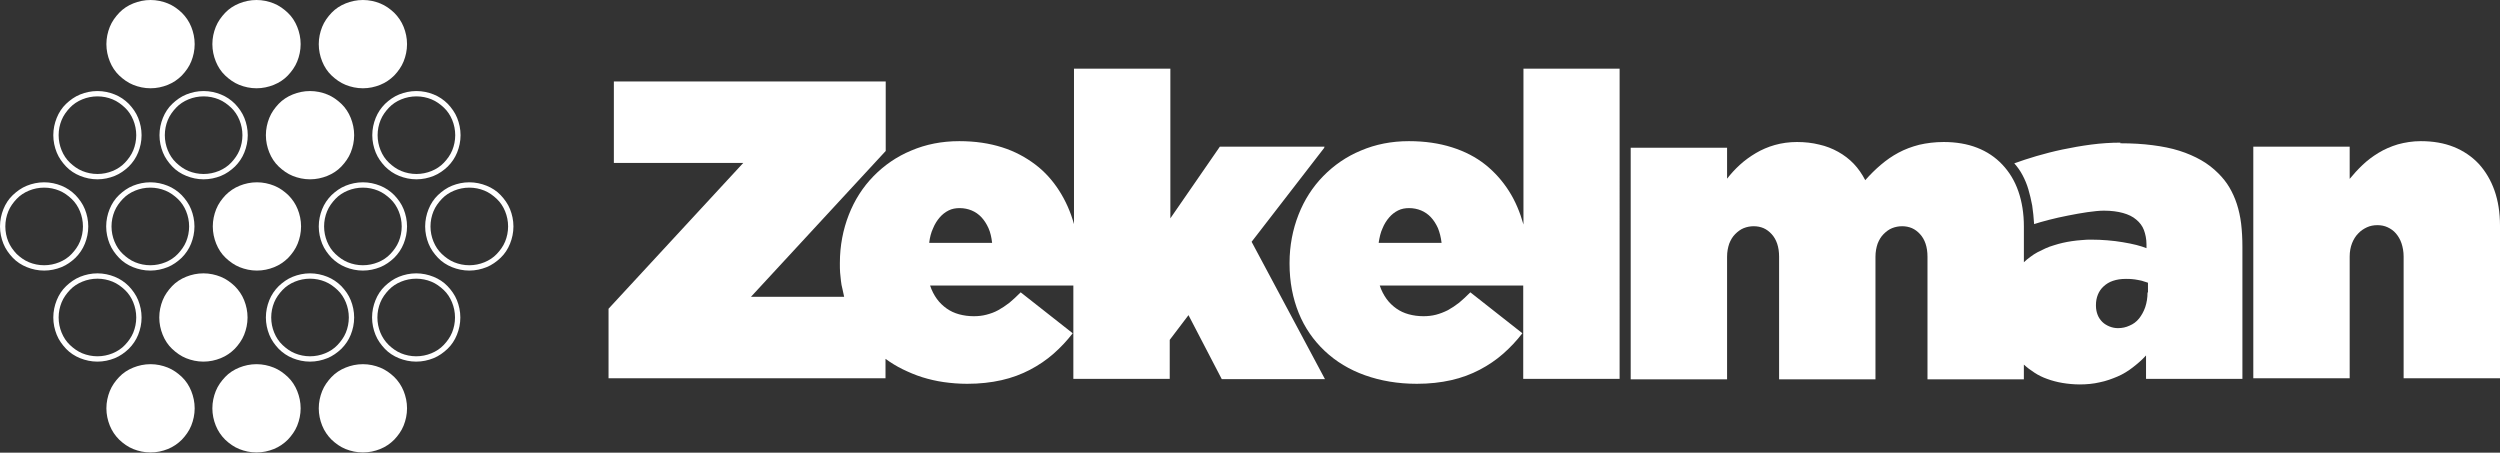 <?xml version="1.0" encoding="UTF-8"?>
<svg id="clearspace" xmlns="http://www.w3.org/2000/svg" viewBox="0 0 117.25 21.23">
  <rect x="0" y="0" width="117.25" height="21.23" fill="#333333" stroke="none"/>
  <g>
    <path d="m62.12,6.88h-4.91l-.58.84-.58.84-.58.84-.58.84V3.22h-4.52v7.29c-.16-.57-.39-1.09-.69-1.56-.3-.47-.67-.89-1.12-1.23s-.96-.62-1.56-.81c-.6-.19-1.26-.29-2.01-.29-.82,0-1.57.15-2.25.44-.68.28-1.27.69-1.77,1.2s-.89,1.12-1.16,1.81c-.27.69-.42,1.45-.42,2.26h0v.02h0v.02c0,.14,0,.27.01.41s.03.26.04.39.04.26.07.38.05.25.08.37h-4.37l1.58-1.71,1.58-1.71,1.58-1.71,1.58-1.71v-3.26h-12.75v3.82h6.07l-1.58,1.71-1.58,1.71-1.58,1.71-1.58,1.71v3.26h12.99v-.91c.25.18.52.35.81.49s.59.27.91.37.66.18,1.01.23.72.08,1.1.08c.59,0,1.12-.06,1.61-.17.49-.11.94-.28,1.34-.49s.77-.46,1.1-.75c.33-.29.63-.61.9-.96l-.61-.48-.61-.48-.61-.48-.61-.48c-.18.18-.36.35-.53.49-.18.14-.35.25-.53.35s-.36.16-.55.21c-.19.05-.38.07-.59.07-.24,0-.47-.03-.69-.09s-.41-.15-.58-.27-.33-.27-.46-.45c-.13-.18-.24-.39-.32-.63h6.72v4.38h4.52v-1.83l.22-.29.22-.29.22-.29.22-.29.39.75.39.75.39.75.39.75h4.84l-.86-1.61-.86-1.61-.86-1.61-.86-1.61.85-1.1.85-1.1.85-1.1.85-1.1Zm-18.54,4.5c.03-.25.09-.48.18-.67.08-.2.19-.37.31-.51s.26-.25.42-.33c.16-.08.33-.11.52-.11.2,0,.39.04.56.11s.33.18.46.32.24.31.33.51.14.43.17.69h-2.94Z" fill="#fff" stroke-width="0"/>
    <path d="m71.45,10.53c-.16-.57-.38-1.1-.68-1.57-.3-.47-.67-.89-1.11-1.24-.44-.35-.96-.62-1.56-.81s-1.27-.29-2.02-.29c-.82,0-1.57.15-2.25.44-.68.28-1.27.69-1.77,1.2s-.89,1.12-1.16,1.81-.42,1.45-.42,2.26h0v.02h0v.02c0,.85.15,1.62.43,2.31.28.69.69,1.28,1.22,1.78s1.16.88,1.89,1.14c.73.26,1.54.4,2.43.4.59,0,1.12-.06,1.61-.17.49-.11.94-.28,1.34-.49.4-.21.77-.46,1.1-.75.33-.29.63-.61.9-.96l-.61-.48-.61-.48-.61-.48-.61-.48c-.18.18-.36.35-.53.49-.18.14-.35.25-.53.35-.18.09-.36.16-.55.21-.19.05-.39.07-.59.07-.24,0-.47-.03-.69-.09s-.41-.15-.58-.27-.33-.27-.46-.45-.24-.39-.32-.63h6.73v4.38h4.52V3.22h-4.51v7.31Zm-6.79.85c.04-.25.09-.48.18-.67.08-.2.19-.37.31-.51s.26-.25.42-.33c.16-.08.33-.11.52-.11.2,0,.39.04.56.11.17.07.33.18.46.32s.24.31.33.51c.08.2.14.43.17.69h-2.94Z" fill="#fff" stroke-width="0"/>
    <path d="m113.53,6.62c-.38,0-.74.06-1.07.15-.33.1-.63.23-.91.4s-.53.36-.75.57-.42.43-.6.65v-1.51h-4.52v10.86h4.52v-5.71c0-.23.04-.44.11-.62s.17-.34.29-.46c.12-.13.26-.22.41-.29s.32-.1.49-.1.33.03.48.1c.15.07.28.16.39.29s.2.28.26.46.1.39.1.62v5.71h4.52v-7.16c0-.61-.09-1.17-.26-1.65s-.42-.9-.74-1.25c-.32-.34-.72-.61-1.17-.79s-.97-.27-1.54-.27Z" fill="#fff" stroke-width="0"/>
    <path d="m99.45,6.69c-.45,0-.91.03-1.37.09-.46.06-.91.14-1.34.23s-.85.2-1.23.31-.73.23-1.04.34c.15.17.28.35.39.56s.2.42.27.66.13.49.18.76c.04.27.07.56.09.87.18-.06.43-.13.7-.2s.58-.14.89-.2.62-.12.91-.16.56-.07.77-.07c.35,0,.65.04.9.11s.46.17.62.31c.16.13.29.3.36.49s.12.42.12.67v.18c-.12-.05-.28-.1-.47-.15-.19-.05-.41-.09-.64-.13-.23-.04-.48-.07-.73-.09s-.49-.03-.72-.03c-.16,0-.32,0-.48.02-.16.01-.31.03-.46.05-.15.02-.29.05-.43.08-.14.03-.27.07-.4.11-.14.04-.28.09-.41.15s-.25.12-.37.18-.23.14-.34.22c-.11.08-.21.16-.3.25v-1.68c0-.61-.09-1.16-.26-1.65s-.42-.9-.75-1.25-.72-.61-1.18-.79c-.46-.18-.99-.27-1.57-.27-.42,0-.8.05-1.15.13-.35.09-.67.21-.97.37s-.57.35-.83.57c-.26.22-.5.46-.73.72-.15-.29-.33-.55-.54-.77s-.46-.41-.73-.56c-.27-.15-.57-.27-.89-.34-.32-.08-.67-.12-1.04-.12s-.72.05-1.04.14-.62.22-.89.38c-.27.16-.52.34-.75.55s-.42.42-.6.65v-1.45h-4.52v10.86h4.52v-5.75c0-.23.04-.43.1-.61.07-.18.16-.33.28-.45.12-.12.25-.22.4-.28s.31-.09.47-.09.32.03.46.09.27.16.38.28.2.27.26.45c.06.18.09.38.09.61v5.75h4.52v-5.75c0-.23.04-.43.1-.61.07-.18.16-.33.28-.45s.25-.22.4-.28.31-.09.47-.09.32.03.46.09.27.16.38.28.2.27.26.45c.06.18.09.38.09.61v5.75h4.52v-.69c.08.07.16.14.24.2s.17.12.26.18.18.11.28.16c.1.05.2.09.31.13.11.04.23.08.35.11.12.03.24.06.37.08.13.02.26.04.39.05s.27.02.41.02c.34,0,.65-.03.95-.1.3-.06.57-.16.83-.27s.5-.26.72-.43c.22-.17.43-.35.62-.56v1.1h4.52v-6.19c0-.39-.02-.75-.06-1.09-.04-.33-.11-.64-.2-.92s-.21-.54-.35-.78c-.14-.24-.32-.46-.52-.66-.24-.24-.51-.45-.81-.62s-.64-.32-1.02-.44-.79-.2-1.25-.26c-.46-.06-.97-.09-1.52-.09Zm1.27,7.02c0,.26-.04.49-.11.7-.07.2-.17.38-.29.53s-.27.26-.44.33c-.17.08-.35.12-.55.12-.14,0-.28-.03-.4-.08-.12-.05-.24-.12-.33-.21s-.17-.2-.22-.33c-.05-.13-.08-.27-.08-.43h0v-.02h0v-.02c0-.17.03-.33.09-.48.06-.15.15-.28.27-.39.12-.11.26-.2.44-.26s.37-.09.6-.09c.1,0,.19,0,.29.01s.19.02.28.04c.09.02.18.03.25.06.08.02.15.05.22.07v.46h0Z" fill="#fff" stroke-width="0"/>
  </g>
  <g>
    <g>
      <path d="m4.57,4.52c.25,0,.49.05.71.14s.41.23.58.39.3.36.39.58c.09.22.14.46.14.71s-.05.49-.14.71-.23.41-.39.58-.36.3-.58.39c-.22.09-.46.14-.71.14s-.49-.05-.71-.14-.41-.23-.58-.39-.3-.36-.39-.58-.14-.46-.14-.71.05-.49.14-.71.23-.41.39-.58.36-.3.58-.39c.22-.09.46-.14.71-.14m0-.25c-.29,0-.56.06-.81.16s-.47.26-.66.44-.34.41-.44.66c-.1.25-.16.52-.16.81s.06.56.16.81.26.47.44.66.41.34.66.44.52.16.81.16.56-.06.81-.16.47-.26.66-.44c.19-.19.34-.41.44-.66.1-.25.16-.52.16-.81s-.06-.56-.16-.81-.26-.47-.44-.66c-.19-.19-.41-.34-.66-.44-.25-.1-.52-.16-.81-.16h0Z" fill="#fff" stroke-width="0"/>
      <path d="m2.07,8.8c.25,0,.49.05.71.14s.41.23.58.39.3.36.39.58c.09.22.14.46.14.71s-.05.49-.14.71-.23.41-.39.58-.36.3-.58.39c-.22.09-.46.14-.71.14s-.49-.05-.71-.14c-.22-.09-.41-.23-.58-.39-.16-.17-.3-.36-.39-.58s-.14-.46-.14-.71.05-.49.14-.71.23-.41.39-.58.36-.3.58-.39c.22-.09.46-.14.71-.14m0-.25c-.29,0-.56.06-.81.16s-.47.26-.66.44-.34.41-.44.66-.16.52-.16.81.06.56.16.81c.1.25.26.47.44.66s.41.34.66.44.52.16.81.16.56-.06.81-.16c.25-.1.47-.26.66-.44.19-.19.34-.41.44-.66.1-.25.16-.52.16-.81s-.06-.56-.16-.81-.26-.47-.44-.66c-.19-.19-.41-.34-.66-.44-.25-.1-.52-.16-.81-.16h0Z" fill="#fff" stroke-width="0"/>
      <path d="m4.57,13.07c.25,0,.49.05.71.14s.41.23.58.39.3.36.39.58c.09.22.14.46.14.71s-.05.49-.14.71-.23.41-.39.58-.36.3-.58.39c-.22.09-.46.14-.71.14s-.49-.05-.71-.14-.41-.23-.58-.39-.3-.36-.39-.58-.14-.46-.14-.71.05-.49.14-.71.23-.41.39-.58.36-.3.58-.39c.22-.09.46-.14.71-.14m0-.25c-.29,0-.56.06-.81.16s-.47.26-.66.44-.34.41-.44.66-.16.52-.16.81.06.56.16.81.26.47.44.66.41.34.66.44.52.16.81.16.56-.06.81-.16.47-.26.66-.44c.19-.19.34-.41.44-.66.1-.25.16-.52.16-.81s-.06-.56-.16-.81-.26-.47-.44-.66c-.19-.19-.41-.34-.66-.44-.25-.1-.52-.16-.81-.16h0Z" fill="#fff" stroke-width="0"/>
      <path d="m14.54,13.07c.25,0,.49.05.71.14s.41.23.58.39.3.36.39.58c.09.22.14.46.14.71s-.05.49-.14.71-.23.41-.39.58-.36.3-.58.39c-.22.09-.46.14-.71.14s-.49-.05-.71-.14-.41-.23-.58-.39-.3-.36-.39-.58-.14-.46-.14-.71.05-.49.14-.71.23-.41.39-.58.36-.3.58-.39c.22-.09.46-.14.71-.14m0-.25c-.29,0-.56.06-.81.16s-.47.26-.66.44c-.19.19-.34.41-.44.66s-.16.52-.16.81.06.56.16.81.26.47.44.66c.19.19.41.34.66.44.25.1.52.16.81.16s.56-.06.81-.16.47-.26.66-.44c.19-.19.34-.41.44-.66.1-.25.16-.52.16-.81s-.06-.56-.16-.81-.26-.47-.44-.66c-.19-.19-.41-.34-.66-.44-.25-.1-.52-.16-.81-.16h0Z" fill="#fff" stroke-width="0"/>
      <path d="m19.52,13.07c.25,0,.49.05.71.14s.41.23.58.39.3.36.39.58.14.46.14.71-.05.49-.14.71-.23.41-.39.58-.36.3-.58.39c-.22.09-.46.14-.71.14s-.49-.05-.71-.14-.41-.23-.58-.39c-.17-.17-.3-.36-.39-.58s-.14-.46-.14-.71.05-.49.14-.71.23-.41.39-.58.36-.3.58-.39c.22-.09.46-.14.71-.14m0-.25c-.29,0-.56.06-.81.16s-.47.26-.66.44-.34.41-.44.66-.16.52-.16.81.06.56.16.81.26.47.44.66.41.34.66.44.52.16.81.16.56-.06.81-.16.47-.26.66-.44.34-.41.44-.66c.1-.25.16-.52.16-.81s-.06-.56-.16-.81-.26-.47-.44-.66-.41-.34-.66-.44c-.25-.1-.52-.16-.81-.16h0Z" fill="#fff" stroke-width="0"/>
      <path d="m7.05,8.8c.25,0,.49.05.71.14s.41.23.58.39.3.36.39.58c.09.22.14.46.14.71s-.05.49-.14.71-.23.41-.39.58-.36.3-.58.39c-.22.09-.46.14-.71.14s-.49-.05-.71-.14-.41-.23-.58-.39-.3-.36-.39-.58-.14-.46-.14-.71.05-.49.14-.71.23-.41.39-.58.36-.3.58-.39c.22-.09.46-.14.71-.14m0-.25c-.29,0-.56.06-.81.16s-.47.26-.66.44-.34.41-.44.66-.16.52-.16.81.06.56.16.81.26.47.44.66.41.34.66.44c.25.1.52.16.81.16s.56-.06.81-.16.47-.26.66-.44c.19-.19.34-.41.44-.66.1-.25.16-.52.16-.81s-.06-.56-.16-.81-.26-.47-.44-.66c-.19-.19-.41-.34-.66-.44-.25-.1-.52-.16-.81-.16h0Z" fill="#fff" stroke-width="0"/>
      <path d="m17.02,8.8c.25,0,.49.05.71.14s.41.23.58.39.3.36.39.58.14.46.14.71-.05.49-.14.71-.23.41-.39.58-.36.3-.58.39c-.22.09-.46.14-.71.14s-.49-.05-.71-.14-.41-.23-.58-.39-.3-.36-.39-.58c-.09-.22-.14-.46-.14-.71s.05-.49.14-.71.23-.41.39-.58.36-.3.58-.39c.22-.09.46-.14.71-.14m0-.25c-.29,0-.56.06-.81.16s-.47.26-.66.44c-.19.19-.34.41-.44.66-.1.25-.16.52-.16.81s.06.56.16.81.26.47.44.66c.19.19.41.34.66.44.25.1.52.16.81.16s.56-.06.81-.16.47-.26.66-.44c.19-.19.34-.41.44-.66.1-.25.16-.52.16-.81s-.06-.56-.16-.81-.26-.47-.44-.66c-.19-.19-.41-.34-.66-.44-.25-.1-.52-.16-.81-.16h0Z" fill="#fff" stroke-width="0"/>
      <path d="m22.01,8.8c.25,0,.49.05.71.14s.41.23.58.39.3.36.39.58.14.46.14.71-.05.49-.14.71-.23.41-.39.58-.36.3-.58.39c-.22.09-.46.14-.71.14s-.49-.05-.71-.14-.41-.23-.58-.39-.3-.36-.39-.58-.14-.46-.14-.71.05-.49.14-.71.23-.41.39-.58.36-.3.58-.39c.22-.09.46-.14.71-.14m0-.25c-.29,0-.56.06-.81.16s-.47.26-.66.44-.34.41-.44.66c-.1.25-.16.52-.16.81s.06.56.16.81.26.47.44.66.41.34.66.44.52.16.81.16.56-.06.81-.16.47-.26.66-.44.34-.41.44-.66c.1-.25.16-.52.16-.81s-.06-.56-.16-.81-.26-.47-.44-.66-.41-.34-.66-.44c-.25-.1-.52-.16-.81-.16h0Z" fill="#fff" stroke-width="0"/>
      <path d="m9.55,4.52c.25,0,.49.05.71.14s.41.23.58.39.3.36.39.58c.09.22.14.46.14.71s-.05.49-.14.71-.23.41-.39.58-.36.3-.58.39c-.22.09-.46.14-.71.14s-.49-.05-.71-.14-.41-.23-.58-.39-.3-.36-.39-.58-.14-.46-.14-.71.05-.49.14-.71.23-.41.39-.58.36-.3.58-.39c.22-.09.46-.14.71-.14m0-.25c-.29,0-.56.06-.81.16s-.47.26-.66.44-.34.41-.44.66c-.1.25-.16.52-.16.81s.06.56.16.81.26.47.44.66.41.34.66.44c.25.1.52.16.81.16s.56-.06.81-.16.47-.26.66-.44c.19-.19.34-.41.44-.66.1-.25.16-.52.16-.81s-.06-.56-.16-.81-.26-.47-.44-.66c-.19-.19-.41-.34-.66-.44-.25-.1-.52-.16-.81-.16h0Z" fill="#fff" stroke-width="0"/>
      <path d="m19.53,4.52c.25,0,.49.05.71.14s.41.23.58.39.3.36.39.58.14.46.14.71-.05.49-.14.71-.23.41-.39.58-.36.3-.58.39c-.22.09-.46.14-.71.14s-.49-.05-.71-.14-.41-.23-.58-.39-.3-.36-.39-.58c-.09-.22-.14-.46-.14-.71s.05-.49.14-.71.23-.41.39-.58.36-.3.58-.39c.22-.09.46-.14.71-.14m0-.25c-.29,0-.56.06-.81.16-.25.1-.47.26-.66.44-.19.19-.34.41-.44.66-.1.25-.16.52-.16.81s.06.56.16.81.26.47.44.66c.19.19.41.34.66.44s.52.16.81.16.56-.06.81-.16.47-.26.66-.44c.19-.19.34-.41.44-.66.1-.25.16-.52.16-.81s-.06-.56-.16-.81-.26-.47-.44-.66c-.19-.19-.41-.34-.66-.44s-.52-.16-.81-.16h0Z" fill="#fff" stroke-width="0"/>
    </g>
    <g>
      <path d="m9.13,2.07c0,.29-.06.56-.16.81s-.26.47-.44.66c-.19.19-.41.34-.66.44s-.52.16-.81.16-.56-.06-.81-.16-.47-.26-.66-.44-.34-.41-.44-.66c-.1-.25-.16-.52-.16-.81s.06-.56.16-.81.26-.47.44-.66.41-.34.66-.44C6.5.06,6.77,0,7.06,0s.56.06.81.16c.25.1.47.26.66.44.19.19.34.41.44.66s.16.52.16.81Z" fill="#fff" stroke-width="0"/>
      <path d="m14.1,2.07c0,.29-.06.56-.16.81s-.26.47-.44.66-.41.34-.66.44-.52.16-.81.16-.56-.06-.81-.16-.47-.26-.66-.44-.34-.41-.44-.66-.16-.52-.16-.81.06-.56.16-.81.26-.47.44-.66.41-.34.66-.44c.25-.1.52-.16.81-.16s.56.06.81.16c.25.1.47.26.66.44s.34.41.44.66c.1.25.16.52.16.81Z" fill="#fff" stroke-width="0"/>
      <path d="m19.09,2.07c0,.29-.06.56-.16.81s-.26.47-.44.66c-.19.19-.41.34-.66.44-.25.1-.52.16-.81.16s-.56-.06-.81-.16-.47-.26-.66-.44-.34-.41-.44-.66-.16-.52-.16-.81.06-.56.16-.81.26-.47.44-.66.41-.34.66-.44c.25-.1.52-.16.81-.16s.56.06.81.16c.25.1.47.26.66.44.19.19.34.41.44.66.1.25.16.52.16.81Z" fill="#fff" stroke-width="0"/>
      <path d="m16.61,6.34c0,.29-.06.56-.16.81s-.26.47-.44.66-.41.34-.66.44-.52.16-.81.16-.56-.06-.81-.16-.47-.26-.66-.44-.34-.41-.44-.66-.16-.52-.16-.81.06-.56.16-.81.26-.47.44-.66.41-.34.66-.44c.25-.1.52-.16.81-.16s.56.06.81.16.47.26.66.44.34.41.44.66.16.52.16.81Z" fill="#fff" stroke-width="0"/>
      <path d="m14.12,10.62c0,.29-.06.56-.16.81s-.26.47-.44.66c-.19.19-.41.34-.66.44s-.52.16-.81.16-.56-.06-.81-.16-.47-.26-.66-.44-.34-.41-.44-.66-.16-.52-.16-.81.06-.56.16-.81.26-.47.44-.66c.19-.19.41-.34.66-.44s.52-.16.81-.16.56.06.81.16.47.26.66.44c.19.19.34.41.44.66.1.25.16.52.16.81Z" fill="#fff" stroke-width="0"/>
      <path d="m11.61,14.89c0,.29-.06.56-.16.81s-.26.47-.44.66c-.19.19-.41.34-.66.44s-.52.16-.81.16-.56-.06-.81-.16-.47-.26-.66-.44-.34-.41-.44-.66-.16-.52-.16-.81.06-.56.16-.81.26-.47.44-.66.41-.34.66-.44.52-.16.81-.16.56.06.81.16.47.26.66.44c.19.19.34.41.44.66.1.25.16.52.16.81Z" fill="#fff" stroke-width="0"/>
      <path d="m9.13,19.15c0,.29-.06.56-.16.81s-.26.47-.44.66c-.19.19-.41.34-.66.44-.25.1-.52.16-.81.16s-.56-.06-.81-.16-.47-.26-.66-.44c-.19-.19-.34-.41-.44-.66s-.16-.52-.16-.81.06-.56.16-.81.26-.47.44-.66.41-.34.66-.44.52-.16.81-.16.56.06.81.16.47.26.66.44.34.41.44.66.16.52.16.81Z" fill="#fff" stroke-width="0"/>
      <path d="m14.1,19.15c0,.29-.06.56-.16.81s-.26.47-.44.66c-.19.19-.41.34-.66.44-.25.1-.52.16-.81.16s-.56-.06-.81-.16-.47-.26-.66-.44c-.19-.19-.34-.41-.44-.66s-.16-.52-.16-.81.06-.56.16-.81.26-.47.44-.66.41-.34.66-.44.52-.16.81-.16.56.06.81.16.47.26.66.44.34.41.44.66c.1.25.16.52.16.81Z" fill="#fff" stroke-width="0"/>
      <path d="m19.09,19.15c0,.29-.06.56-.16.81s-.26.47-.44.66c-.19.19-.41.34-.66.44-.25.1-.52.16-.81.16s-.56-.06-.81-.16-.47-.26-.66-.44c-.19-.19-.34-.41-.44-.66s-.16-.52-.16-.81.06-.56.16-.81.26-.47.44-.66.41-.34.66-.44.52-.16.81-.16.56.06.81.16c.25.1.47.26.66.44.19.19.34.41.44.66.1.25.16.52.16.81Z" fill="#fff" stroke-width="0"/>
    </g>
  </g>
</svg>